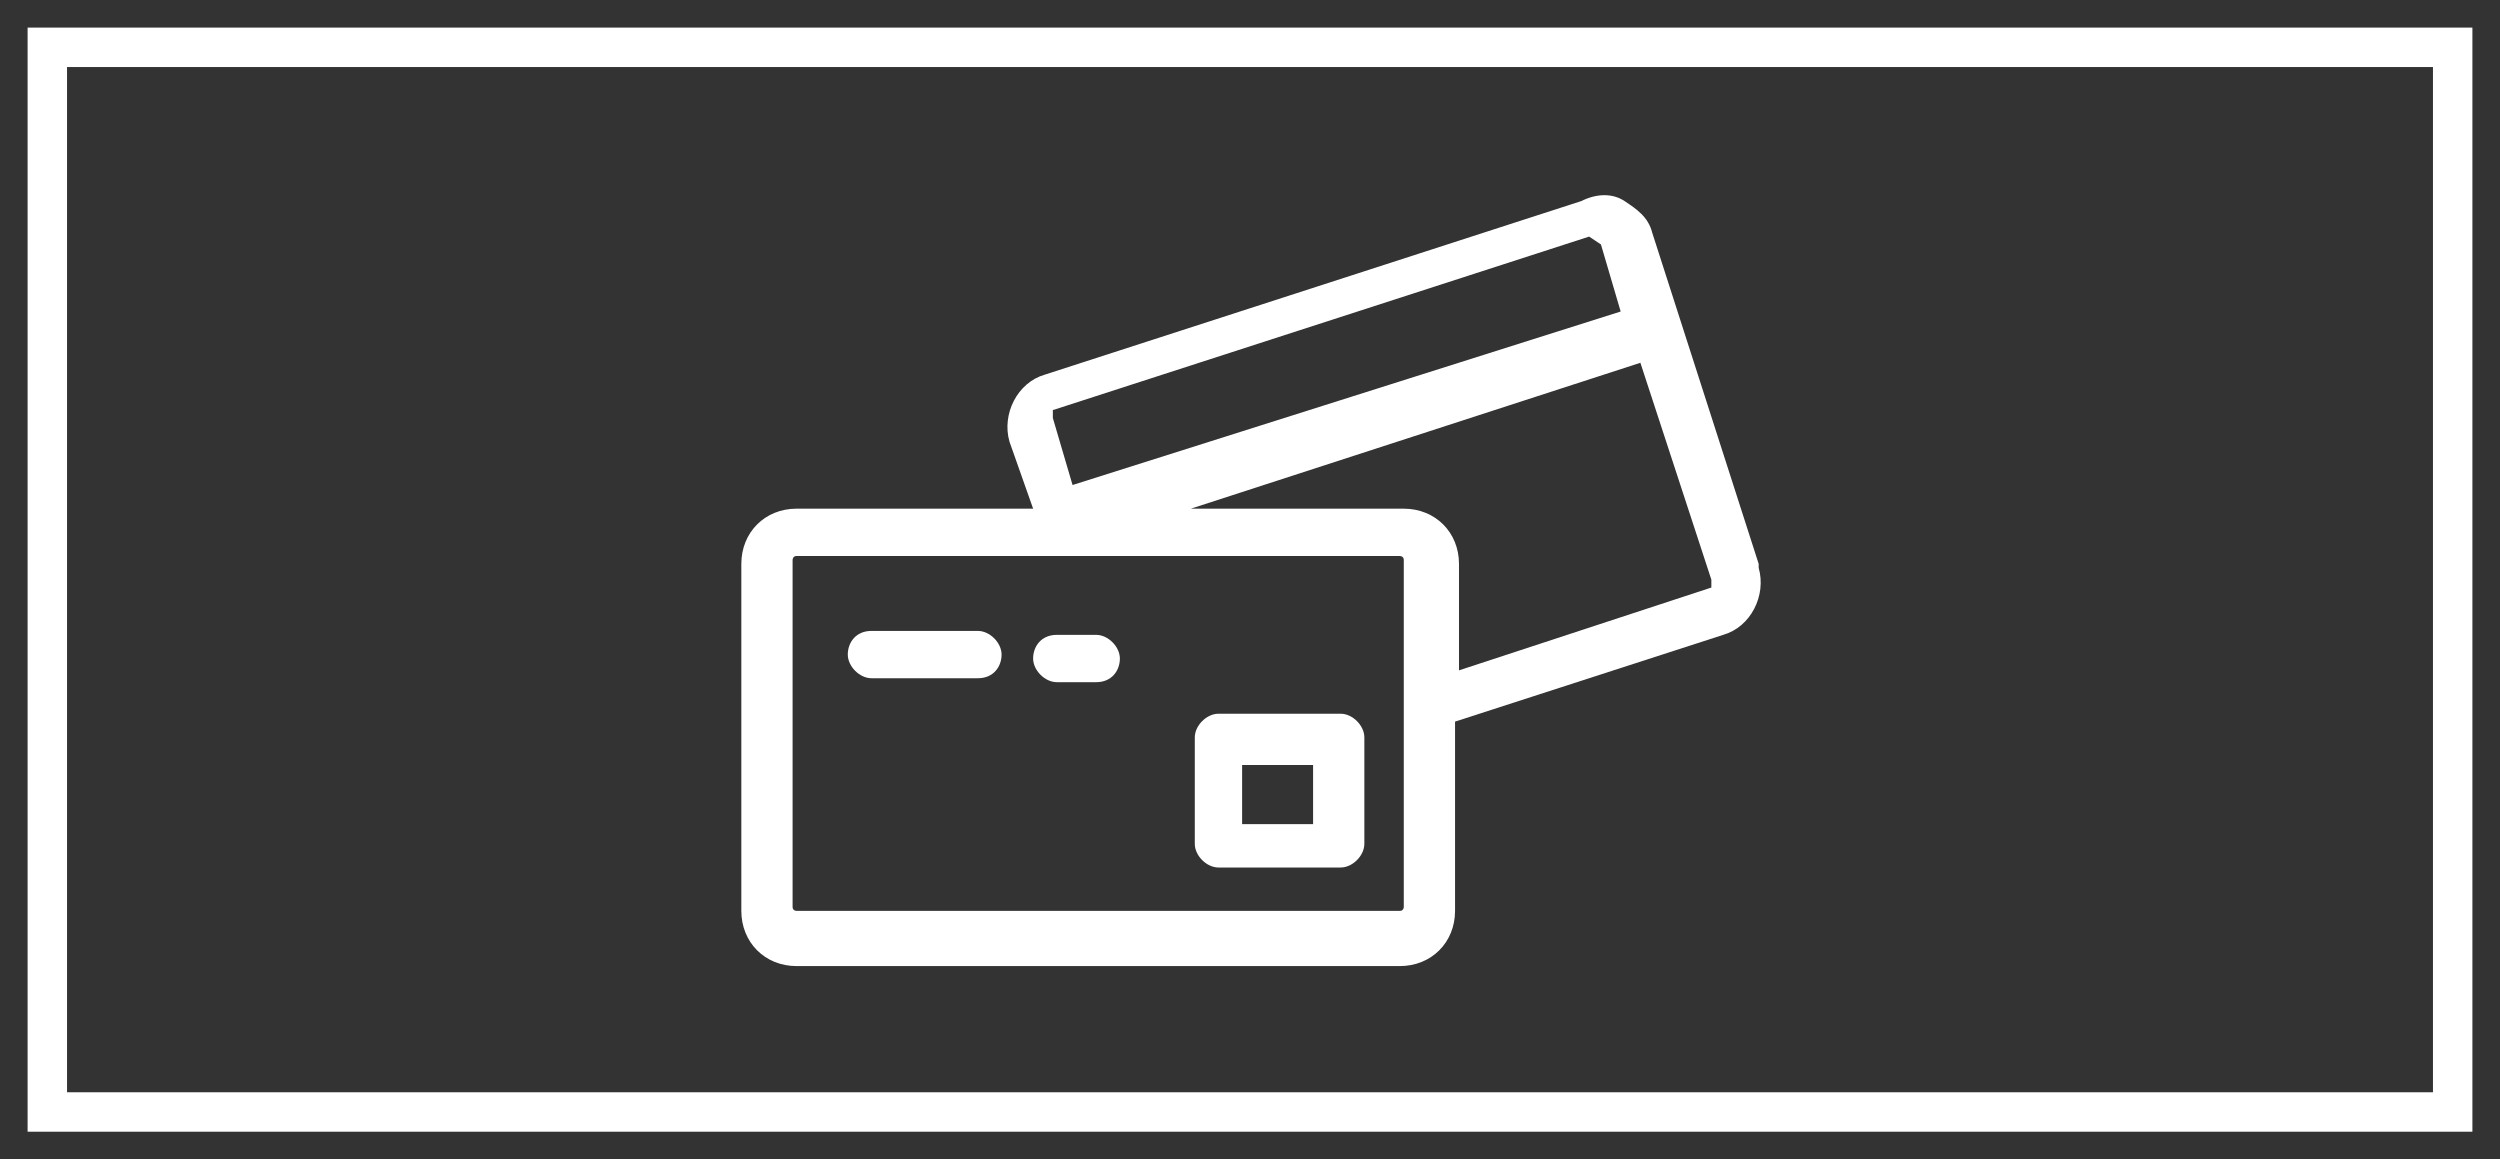 <?xml version="1.0" encoding="UTF-8"?>
<svg id="Ebene_1" data-name="Ebene 1" xmlns="http://www.w3.org/2000/svg" version="1.1" viewBox="0 0 63.4 29.4">
  <rect x="0" y="0" width="63.4" height="29.4" fill="#333333" stroke="none"/>
  <path d="M62.7,28.7H.7V.7h62v28ZM1.7,27.7h60V1.7H1.7v26Z" fill="#fff" stroke-width="0"/>
  <g id="Gruppe_2311" data-name="Gruppe 2311">
    <path id="Pfad_2153" data-name="Pfad 2153" d="M44.6,14.3l-2.7-8.4c-.1-.4-.4-.6-.7-.8-.3-.2-.7-.2-1.1,0l-13.6,4.4c-.7.2-1.1,1-.9,1.7,0,0,0,0,0,0l.6,1.7h-6c-.8,0-1.4.6-1.4,1.4v8.8c0,.8.6,1.4,1.4,1.4h15.3c.8,0,1.4-.6,1.4-1.4h0v-4.8l6.8-2.2c.7-.2,1.1-1,.9-1.7,0,0,0,0,0,0h0ZM35.5,23.1h-15.3s-.1,0-.1-.1v-8.8s0-.1.1-.1h15.3s.1,0,.1.1v8.8s0,.1-.1.1h0ZM40.6,6.2s0,0,0,0l.5,1.7-13.9,4.4-.5-1.7s0-.1,0-.2l13.6-4.4h0,0ZM35.5,12.9h-5.3l11.4-3.7,1.8,5.5s0,.1,0,.2l-6.4,2.1v-2.7c0-.8-.6-1.4-1.4-1.4h0Z" fill="#fff" stroke-width="0"/>
    <path id="Pfad_2154" data-name="Pfad 2154" d="M24.8,16h-2.7c-.4,0-.6.3-.6.6s.3.6.6.6h2.7c.4,0,.6-.3.6-.6s-.3-.6-.6-.6Z" fill="#fff" stroke-width="0"/>
    <path id="Pfad_2155" data-name="Pfad 2155" d="M27.8,17.3c.4,0,.6-.3.6-.6s-.3-.6-.6-.6h-1c-.4,0-.6.3-.6.6s.3.6.6.6h1Z" fill="#fff" stroke-width="0"/>
    <path id="Pfad_2156" data-name="Pfad 2156" d="M34.6,18.7c0-.3-.3-.6-.6-.6h-3.1c-.3,0-.6.3-.6.6v2.7c0,.3.3.6.6.6h3.1c.3,0,.6-.3.6-.6v-2.7ZM33.3,19.4v1.5h-1.8v-1.5h1.8Z" fill="#fff" stroke-width="0"/>
  </g>
</svg>